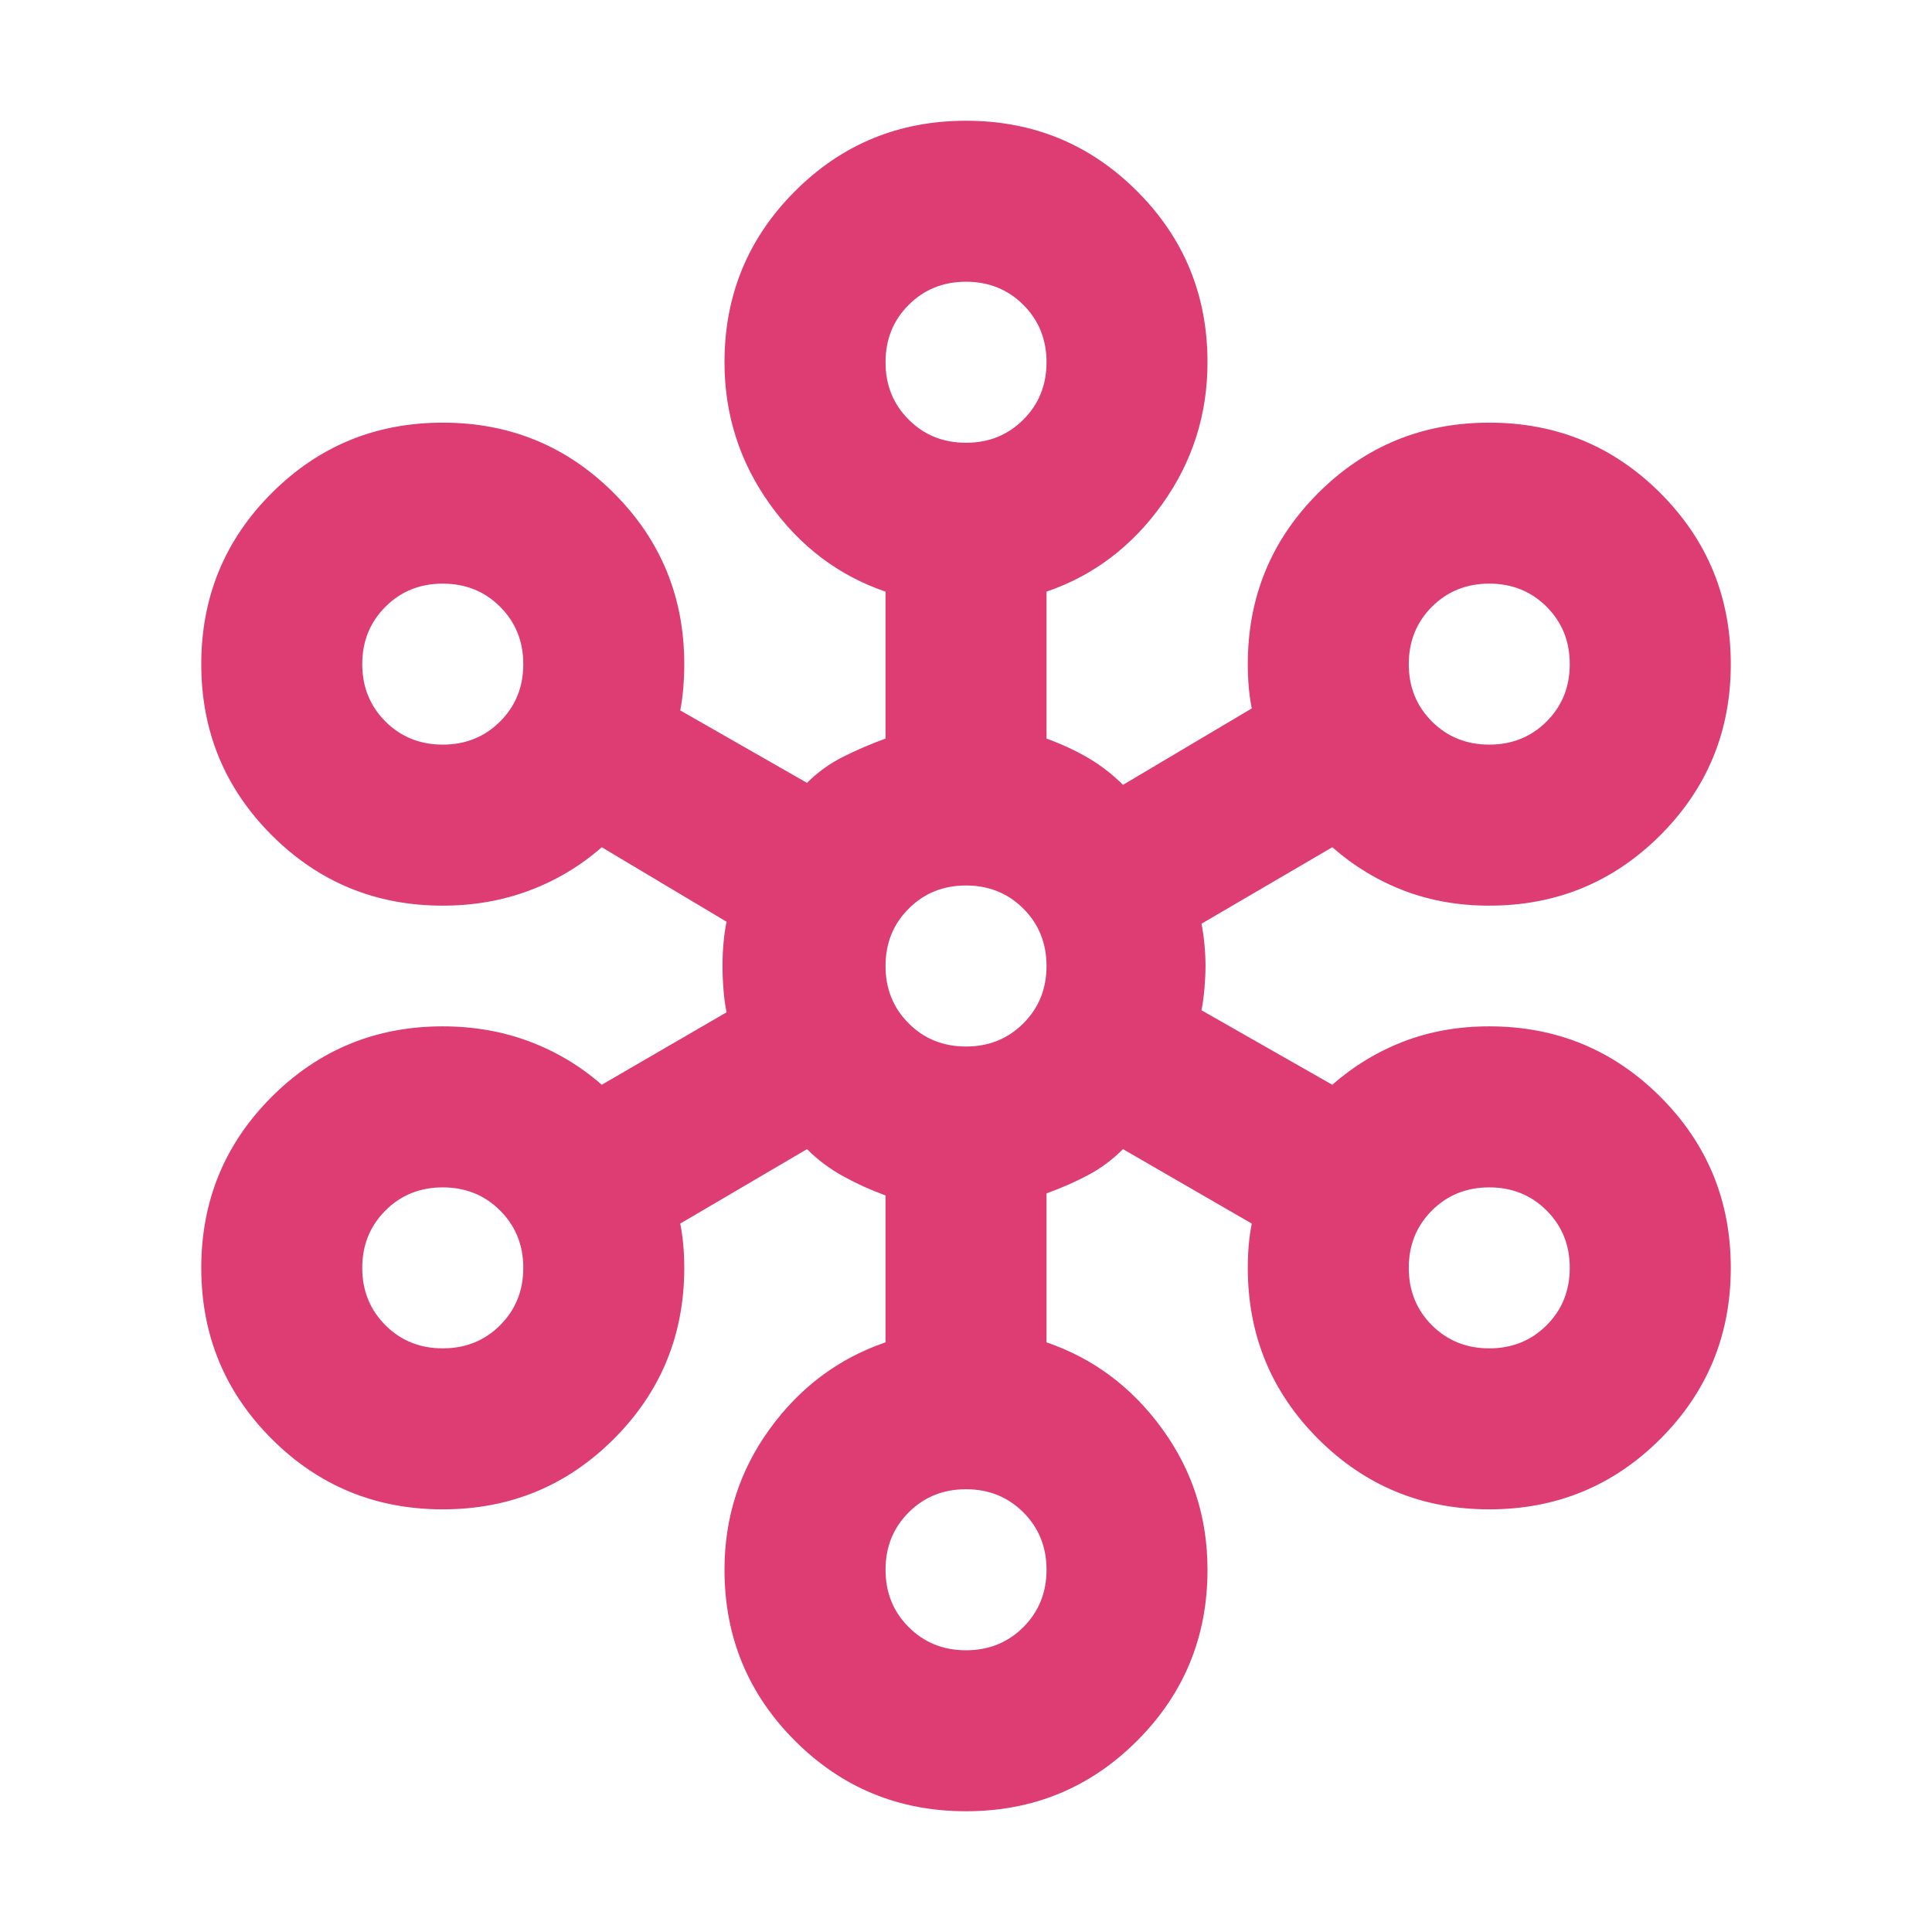 <svg xmlns="http://www.w3.org/2000/svg" width="34" height="34" viewBox="0 0 34 34" fill="none"><mask id="mask0_5614_10621" style="mask-type:alpha" maskUnits="userSpaceOnUse" x="0" y="0" width="34" height="34"><rect width="34" height="34" fill="#D9D9D9"></rect></mask><g mask="url(#mask0_5614_10621)"><path d="M17 31.875C15.82 31.875 14.816 31.462 13.99 30.635C13.164 29.809 12.75 28.806 12.75 27.625C12.75 26.704 13.016 25.878 13.547 25.146C14.079 24.414 14.757 23.906 15.584 23.623V21.038C15.324 20.943 15.076 20.831 14.84 20.701C14.604 20.571 14.391 20.412 14.202 20.223L11.971 21.533C11.995 21.651 12.012 21.775 12.024 21.905C12.036 22.035 12.042 22.171 12.042 22.312C12.042 23.493 11.629 24.497 10.802 25.323C9.976 26.149 8.973 26.562 7.792 26.562C6.611 26.562 5.608 26.149 4.782 25.323C3.955 24.497 3.542 23.493 3.542 22.312C3.542 21.132 3.955 20.128 4.782 19.302C5.608 18.476 6.611 18.062 7.792 18.062C8.335 18.062 8.843 18.151 9.315 18.328C9.787 18.505 10.212 18.759 10.59 19.09L12.786 17.815C12.762 17.697 12.744 17.567 12.733 17.425C12.721 17.283 12.715 17.142 12.715 17C12.715 16.858 12.721 16.723 12.733 16.593C12.744 16.463 12.762 16.339 12.786 16.221L10.59 14.91C10.212 15.241 9.787 15.495 9.315 15.672C8.843 15.849 8.335 15.938 7.792 15.938C6.611 15.938 5.608 15.524 4.782 14.698C3.955 13.871 3.542 12.868 3.542 11.688C3.542 10.507 3.955 9.503 4.782 8.677C5.608 7.851 6.611 7.438 7.792 7.438C8.973 7.438 9.976 7.851 10.802 8.677C11.629 9.503 12.042 10.507 12.042 11.688C12.042 11.829 12.036 11.971 12.024 12.113C12.012 12.254 11.995 12.384 11.971 12.502L14.202 13.777C14.391 13.588 14.604 13.435 14.84 13.317C15.076 13.199 15.324 13.092 15.584 12.998V10.412C14.757 10.129 14.079 9.616 13.547 8.872C13.016 8.128 12.75 7.296 12.75 6.375C12.75 5.194 13.164 4.191 13.99 3.365C14.816 2.538 15.82 2.125 17 2.125C18.181 2.125 19.184 2.538 20.011 3.365C20.837 4.191 21.25 5.194 21.25 6.375C21.25 7.296 20.985 8.128 20.453 8.872C19.922 9.616 19.243 10.129 18.417 10.412V12.998C18.677 13.092 18.919 13.204 19.143 13.334C19.367 13.464 19.574 13.624 19.763 13.812L22.029 12.467C22.006 12.349 21.988 12.225 21.976 12.095C21.965 11.965 21.959 11.829 21.959 11.688C21.959 10.507 22.372 9.503 23.198 8.677C24.025 7.851 25.028 7.438 26.209 7.438C27.389 7.438 28.393 7.851 29.219 8.677C30.046 9.503 30.459 10.507 30.459 11.688C30.459 12.868 30.046 13.871 29.219 14.698C28.393 15.524 27.389 15.938 26.209 15.938C25.666 15.938 25.164 15.849 24.703 15.672C24.243 15.495 23.824 15.241 23.446 14.91L21.144 16.256C21.168 16.374 21.185 16.498 21.197 16.628C21.209 16.758 21.215 16.882 21.215 17C21.215 17.118 21.209 17.248 21.197 17.39C21.185 17.531 21.168 17.661 21.144 17.779L23.446 19.09C23.824 18.759 24.243 18.505 24.703 18.328C25.164 18.151 25.666 18.062 26.209 18.062C27.389 18.062 28.393 18.476 29.219 19.302C30.046 20.128 30.459 21.132 30.459 22.312C30.459 23.493 30.046 24.497 29.219 25.323C28.393 26.149 27.389 26.562 26.209 26.562C25.028 26.562 24.025 26.149 23.198 25.323C22.372 24.497 21.959 23.493 21.959 22.312C21.959 22.171 21.965 22.035 21.976 21.905C21.988 21.775 22.006 21.651 22.029 21.533L19.763 20.223C19.574 20.412 19.367 20.565 19.143 20.683C18.919 20.801 18.677 20.908 18.417 21.002V23.623C19.243 23.906 19.922 24.414 20.453 25.146C20.985 25.878 21.25 26.704 21.25 27.625C21.25 28.806 20.837 29.809 20.011 30.635C19.184 31.462 18.181 31.875 17 31.875ZM17 29.042C17.402 29.042 17.738 28.906 18.01 28.634C18.281 28.363 18.417 28.026 18.417 27.625C18.417 27.224 18.281 26.887 18.01 26.616C17.738 26.344 17.402 26.208 17 26.208C16.599 26.208 16.262 26.344 15.991 26.616C15.719 26.887 15.584 27.224 15.584 27.625C15.584 28.026 15.719 28.363 15.991 28.634C16.262 28.906 16.599 29.042 17 29.042ZM7.792 23.729C8.193 23.729 8.53 23.593 8.801 23.322C9.073 23.05 9.209 22.714 9.209 22.312C9.209 21.911 9.073 21.575 8.801 21.303C8.53 21.032 8.193 20.896 7.792 20.896C7.391 20.896 7.054 21.032 6.783 21.303C6.511 21.575 6.375 21.911 6.375 22.312C6.375 22.714 6.511 23.05 6.783 23.322C7.054 23.593 7.391 23.729 7.792 23.729ZM26.209 23.729C26.61 23.729 26.947 23.593 27.218 23.322C27.49 23.05 27.625 22.714 27.625 22.312C27.625 21.911 27.49 21.575 27.218 21.303C26.947 21.032 26.61 20.896 26.209 20.896C25.807 20.896 25.471 21.032 25.199 21.303C24.928 21.575 24.792 21.911 24.792 22.312C24.792 22.714 24.928 23.05 25.199 23.322C25.471 23.593 25.807 23.729 26.209 23.729ZM17 18.417C17.402 18.417 17.738 18.281 18.01 18.009C18.281 17.738 18.417 17.401 18.417 17C18.417 16.599 18.281 16.262 18.01 15.991C17.738 15.719 17.402 15.583 17 15.583C16.599 15.583 16.262 15.719 15.991 15.991C15.719 16.262 15.584 16.599 15.584 17C15.584 17.401 15.719 17.738 15.991 18.009C16.262 18.281 16.599 18.417 17 18.417ZM7.792 13.104C8.193 13.104 8.53 12.968 8.801 12.697C9.073 12.425 9.209 12.089 9.209 11.688C9.209 11.286 9.073 10.95 8.801 10.678C8.53 10.407 8.193 10.271 7.792 10.271C7.391 10.271 7.054 10.407 6.783 10.678C6.511 10.95 6.375 11.286 6.375 11.688C6.375 12.089 6.511 12.425 6.783 12.697C7.054 12.968 7.391 13.104 7.792 13.104ZM26.209 13.104C26.61 13.104 26.947 12.968 27.218 12.697C27.49 12.425 27.625 12.089 27.625 11.688C27.625 11.286 27.49 10.95 27.218 10.678C26.947 10.407 26.61 10.271 26.209 10.271C25.807 10.271 25.471 10.407 25.199 10.678C24.928 10.95 24.792 11.286 24.792 11.688C24.792 12.089 24.928 12.425 25.199 12.697C25.471 12.968 25.807 13.104 26.209 13.104ZM17 7.792C17.402 7.792 17.738 7.656 18.01 7.384C18.281 7.113 18.417 6.776 18.417 6.375C18.417 5.974 18.281 5.637 18.01 5.366C17.738 5.094 17.402 4.958 17 4.958C16.599 4.958 16.262 5.094 15.991 5.366C15.719 5.637 15.584 5.974 15.584 6.375C15.584 6.776 15.719 7.113 15.991 7.384C16.262 7.656 16.599 7.792 17 7.792Z" fill="#DD3D73"></path></g></svg>